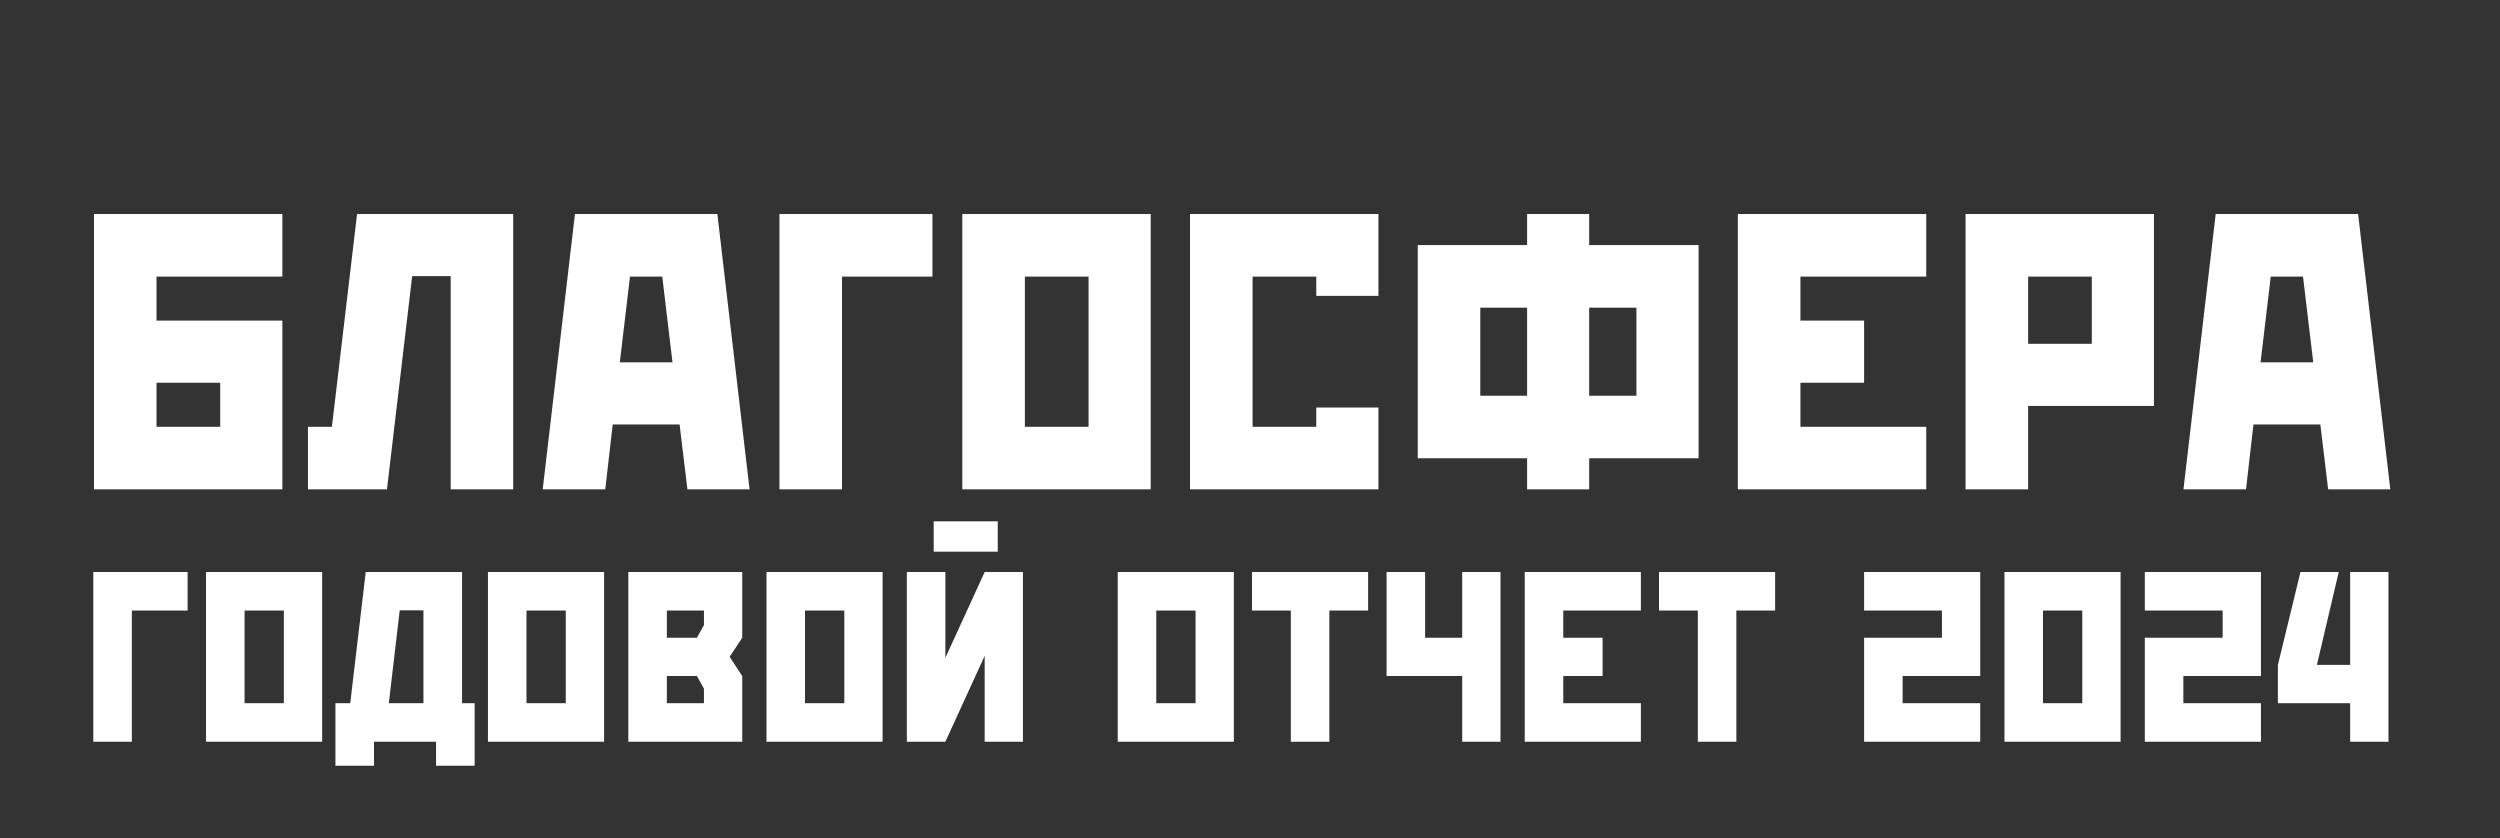 <?xml version="1.0" encoding="UTF-8"?> <svg xmlns="http://www.w3.org/2000/svg" viewBox="0 0 880.00 295.00"><rect x="0" y="0" width="880.00" height="295.00" fill="#333333" stroke="none"/><path fill="rgb(255, 255, 255)" stroke="none" fill-opacity="1" stroke-width="1" stroke-opacity="1" id="tSvg5e56cf48d7" title="Path 1" d="M66.033 201.352C66.033 205.873 66.033 210.394 66.033 214.915C59.491 214.915 52.95 214.915 46.408 214.915C46.408 230.304 46.408 245.693 46.408 261.082C41.887 261.082 37.366 261.082 32.846 261.082C32.846 241.172 32.846 221.262 32.846 201.352C43.908 201.352 54.971 201.352 66.033 201.352Z"></path><path fill="rgb(255, 255, 255)" stroke="none" fill-opacity="1" stroke-width="1" stroke-opacity="1" id="tSvg16114205f18" title="Path 2" d="M72.523 201.352C86.148 201.352 99.773 201.352 113.398 201.352C113.398 221.262 113.398 241.172 113.398 261.082C99.773 261.082 86.148 261.082 72.523 261.082C72.523 241.172 72.523 221.262 72.523 201.352ZM99.919 247.519C99.919 236.651 99.919 225.783 99.919 214.915C95.308 214.915 90.697 214.915 86.086 214.915C86.086 225.783 86.086 236.651 86.086 247.519C90.697 247.519 95.308 247.519 99.919 247.519Z"></path><path fill="rgb(255, 255, 255)" stroke="none" fill-opacity="1" stroke-width="1" stroke-opacity="1" id="tSvg16a3d919a2c" title="Path 3" d="M162.636 247.519C164.116 247.519 165.595 247.519 167.074 247.519C167.074 254.859 167.074 262.2 167.074 269.54C162.546 269.54 158.018 269.54 153.491 269.54C153.491 266.721 153.491 263.901 153.491 261.082C146.213 261.082 138.935 261.082 131.657 261.082C131.657 263.901 131.657 266.721 131.657 269.54C127.129 269.54 122.602 269.54 118.074 269.54C118.074 262.2 118.074 254.859 118.074 247.519C119.81 247.519 121.546 247.519 123.282 247.519C125.102 232.13 126.921 216.741 128.741 201.352C140.039 201.352 151.338 201.352 162.636 201.352C162.636 216.741 162.636 232.13 162.636 247.519ZM136.866 247.519C140.928 247.519 144.991 247.519 149.053 247.519C149.053 236.623 149.053 225.727 149.053 214.832C146.268 214.832 143.484 214.832 140.699 214.832C139.421 225.727 138.143 236.623 136.866 247.519Z"></path><path fill="rgb(255, 255, 255)" stroke="none" fill-opacity="1" stroke-width="1" stroke-opacity="1" id="tSvg186e4a30413" title="Path 4" d="M171.76 201.352C185.385 201.352 199.01 201.352 212.635 201.352C212.635 221.262 212.635 241.172 212.635 261.082C199.01 261.082 185.385 261.082 171.76 261.082C171.76 241.172 171.76 221.262 171.76 201.352ZM199.156 247.519C199.156 236.651 199.156 225.783 199.156 214.915C194.544 214.915 189.933 214.915 185.322 214.915C185.322 225.783 185.322 236.651 185.322 247.519C189.933 247.519 194.544 247.519 199.156 247.519Z"></path><path fill="rgb(255, 255, 255)" stroke="none" fill-opacity="1" stroke-width="1" stroke-opacity="1" id="tSvgb44b01b097" title="Path 5" d="M261.269 201.352C261.269 209.061 261.269 216.769 261.269 224.477C259.79 226.72 258.31 228.964 256.831 231.207C258.31 233.457 259.79 235.707 261.269 237.957C261.269 245.665 261.269 253.373 261.269 261.082C247.901 261.082 234.533 261.082 221.165 261.082C221.165 241.172 221.165 221.262 221.165 201.352C234.533 201.352 247.901 201.352 261.269 201.352ZM247.79 247.519C247.79 245.811 247.79 244.102 247.79 242.394C246.963 240.915 246.137 239.436 245.31 237.957C241.783 237.957 238.255 237.957 234.727 237.957C234.727 241.144 234.727 244.332 234.727 247.519C239.081 247.519 243.435 247.519 247.79 247.519ZM245.31 224.477C246.137 222.998 246.963 221.519 247.79 220.04C247.79 218.332 247.79 216.623 247.79 214.915C243.435 214.915 239.081 214.915 234.727 214.915C234.727 218.102 234.727 221.29 234.727 224.477C238.255 224.477 241.783 224.477 245.31 224.477Z"></path><path fill="rgb(255, 255, 255)" stroke="none" fill-opacity="1" stroke-width="1" stroke-opacity="1" id="tSvg6724c8d14a" title="Path 6" d="M269.802 201.352C283.427 201.352 297.052 201.352 310.677 201.352C310.677 221.262 310.677 241.172 310.677 261.082C297.052 261.082 283.427 261.082 269.802 261.082C269.802 241.172 269.802 221.262 269.802 201.352ZM297.197 247.519C297.197 236.651 297.197 225.783 297.197 214.915C292.586 214.915 287.975 214.915 283.364 214.915C283.364 225.783 283.364 236.651 283.364 247.519C287.975 247.519 292.586 247.519 297.197 247.519Z"></path><path fill="rgb(255, 255, 255)" stroke="none" fill-opacity="1" stroke-width="1" stroke-opacity="1" id="tSvg92b5c68cc0" title="Path 7" d="M360.082 201.352C360.082 221.262 360.082 241.172 360.082 261.082C355.589 261.082 351.096 261.082 346.603 261.082C346.603 251.012 346.603 240.943 346.603 230.873C341.991 240.943 337.38 251.012 332.769 261.082C328.248 261.082 323.728 261.082 319.207 261.082C319.207 241.172 319.207 221.262 319.207 201.352C323.728 201.352 328.248 201.352 332.769 201.352C332.769 211.422 332.769 221.491 332.769 231.561C337.38 221.491 341.991 211.422 346.603 201.352C351.096 201.352 355.589 201.352 360.082 201.352ZM351.207 194.186C343.693 194.186 336.179 194.186 328.665 194.186C328.665 190.63 328.665 187.075 328.665 183.519C336.179 183.519 343.693 183.519 351.207 183.519C351.207 187.075 351.207 190.63 351.207 194.186Z"></path><path fill="rgb(255, 255, 255)" stroke="none" fill-opacity="1" stroke-width="1" stroke-opacity="1" id="tSvg494bb5461c" title="Path 8" d="M393.442 201.352C407.067 201.352 420.692 201.352 434.317 201.352C434.317 221.262 434.317 241.172 434.317 261.082C420.692 261.082 407.067 261.082 393.442 261.082C393.442 241.172 393.442 221.262 393.442 201.352ZM420.838 247.519C420.838 236.651 420.838 225.783 420.838 214.915C416.227 214.915 411.616 214.915 407.005 214.915C407.005 225.783 407.005 236.651 407.005 247.519C411.616 247.519 416.227 247.519 420.838 247.519Z"></path><path fill="rgb(255, 255, 255)" stroke="none" fill-opacity="1" stroke-width="1" stroke-opacity="1" id="tSvg613cf3083e" title="Path 9" d="M481.576 201.352C481.576 205.873 481.576 210.394 481.576 214.915C477.028 214.915 472.479 214.915 467.93 214.915C467.93 230.304 467.93 245.693 467.93 261.082C463.41 261.082 458.889 261.082 454.368 261.082C454.368 245.693 454.368 230.304 454.368 214.915C449.812 214.915 445.257 214.915 440.701 214.915C440.701 210.394 440.701 205.873 440.701 201.352C454.326 201.352 467.951 201.352 481.576 201.352Z"></path><path fill="rgb(255, 255, 255)" stroke="none" fill-opacity="1" stroke-width="1" stroke-opacity="1" id="tSvge919fa95e0" title="Path 10" d="M514.696 201.352C519.189 201.352 523.682 201.352 528.175 201.352C528.175 221.262 528.175 241.172 528.175 261.082C523.682 261.082 519.189 261.082 514.696 261.082C514.696 253.373 514.696 245.665 514.696 237.957C505.821 237.957 496.946 237.957 488.071 237.957C488.071 225.755 488.071 213.554 488.071 201.352C492.592 201.352 497.113 201.352 501.634 201.352C501.634 209.061 501.634 216.769 501.634 224.477C505.988 224.477 510.342 224.477 514.696 224.477C514.696 216.769 514.696 209.061 514.696 201.352Z"></path><path fill="rgb(255, 255, 255)" stroke="none" fill-opacity="1" stroke-width="1" stroke-opacity="1" id="tSvg17208625a3b" title="Path 11" d="M577.583 214.915C568.479 214.915 559.375 214.915 550.27 214.915C550.27 218.102 550.27 221.29 550.27 224.477C554.882 224.477 559.493 224.477 564.104 224.477C564.104 228.97 564.104 233.464 564.104 237.957C559.493 237.957 554.882 237.957 550.27 237.957C550.27 241.144 550.27 244.332 550.27 247.519C559.375 247.519 568.479 247.519 577.583 247.519C577.583 252.04 577.583 256.561 577.583 261.082C563.958 261.082 550.333 261.082 536.708 261.082C536.708 241.172 536.708 221.262 536.708 201.352C550.333 201.352 563.958 201.352 577.583 201.352C577.583 205.873 577.583 210.394 577.583 214.915Z"></path><path fill="rgb(255, 255, 255)" stroke="none" fill-opacity="1" stroke-width="1" stroke-opacity="1" id="tSvg18901e4cbf4" title="Path 12" d="M624.842 201.352C624.842 205.873 624.842 210.394 624.842 214.915C620.293 214.915 615.745 214.915 611.196 214.915C611.196 230.304 611.196 245.693 611.196 261.082C606.676 261.082 602.155 261.082 597.634 261.082C597.634 245.693 597.634 230.304 597.634 214.915C593.078 214.915 588.523 214.915 583.967 214.915C583.967 210.394 583.967 205.873 583.967 201.352C597.592 201.352 611.217 201.352 624.842 201.352Z"></path><path fill="rgb(255, 255, 255)" stroke="none" fill-opacity="1" stroke-width="1" stroke-opacity="1" id="tSvg195700f299b" title="Path 13" d="M656.167 201.352C669.792 201.352 683.417 201.352 697.042 201.352C697.042 213.554 697.042 225.755 697.042 237.957C687.938 237.957 678.834 237.957 669.73 237.957C669.73 241.144 669.73 244.332 669.73 247.519C678.834 247.519 687.938 247.519 697.042 247.519C697.042 252.04 697.042 256.561 697.042 261.082C683.417 261.082 669.792 261.082 656.167 261.082C656.167 248.88 656.167 236.679 656.167 224.477C665.299 224.477 674.431 224.477 683.563 224.477C683.563 221.29 683.563 218.102 683.563 214.915C674.431 214.915 665.299 214.915 656.167 214.915C656.167 210.394 656.167 205.873 656.167 201.352Z"></path><path fill="rgb(255, 255, 255)" stroke="none" fill-opacity="1" stroke-width="1" stroke-opacity="1" id="tSvg70e7de95c2" title="Path 14" d="M705.572 201.352C719.197 201.352 732.822 201.352 746.447 201.352C746.447 221.262 746.447 241.172 746.447 261.082C732.822 261.082 719.197 261.082 705.572 261.082C705.572 241.172 705.572 221.262 705.572 201.352ZM732.968 247.519C732.968 236.651 732.968 225.783 732.968 214.915C728.357 214.915 723.746 214.915 719.135 214.915C719.135 225.783 719.135 236.651 719.135 247.519C723.746 247.519 728.357 247.519 732.968 247.519Z"></path><path fill="rgb(255, 255, 255)" stroke="none" fill-opacity="1" stroke-width="1" stroke-opacity="1" id="tSvg41ab007090" title="Path 15" d="M754.977 201.352C768.602 201.352 782.227 201.352 795.852 201.352C795.852 213.554 795.852 225.755 795.852 237.957C786.748 237.957 777.644 237.957 768.54 237.957C768.54 241.144 768.54 244.332 768.54 247.519C777.644 247.519 786.748 247.519 795.852 247.519C795.852 252.04 795.852 256.561 795.852 261.082C782.227 261.082 768.602 261.082 754.977 261.082C754.977 248.88 754.977 236.679 754.977 224.477C764.109 224.477 773.241 224.477 782.373 224.477C782.373 221.29 782.373 218.102 782.373 214.915C773.241 214.915 764.109 214.915 754.977 214.915C754.977 210.394 754.977 205.873 754.977 201.352Z"></path><path fill="rgb(255, 255, 255)" stroke="none" fill-opacity="1" stroke-width="1" stroke-opacity="1" id="tSvg3878dc53e9" title="Path 16" d="M827.257 201.352C831.75 201.352 836.243 201.352 840.736 201.352C840.736 221.262 840.736 241.172 840.736 261.082C836.243 261.082 831.75 261.082 827.257 261.082C827.257 256.561 827.257 252.04 827.257 247.519C818.778 247.519 810.299 247.519 801.82 247.519C801.82 243.026 801.82 238.533 801.82 234.04C804.466 223.144 807.111 212.248 809.757 201.352C814.25 201.352 818.743 201.352 823.236 201.352C820.674 212.248 818.111 223.144 815.549 234.04C819.452 234.04 823.355 234.04 827.257 234.04C827.257 223.144 827.257 212.248 827.257 201.352Z"></path><path fill="rgb(255, 255, 255)" stroke="none" fill-opacity="1" stroke-width="1" stroke-opacity="1" id="tSvg17fb9e87cf8" title="Path 17" d="M99.388 97.355C84.624 97.355 69.861 97.355 55.097 97.355C55.097 102.521 55.097 107.688 55.097 112.855C69.861 112.855 84.624 112.855 99.388 112.855C99.388 132.653 99.388 152.452 99.388 172.25C77.284 172.25 55.18 172.25 33.076 172.25C33.076 139.945 33.076 107.639 33.076 75.334C55.18 75.334 77.284 75.334 99.388 75.334C99.388 82.674 99.388 90.014 99.388 97.355ZM77.513 134.73C70.041 134.73 62.569 134.73 55.097 134.73C55.097 139.896 55.097 145.063 55.097 150.23C62.569 150.23 70.041 150.23 77.513 150.23C77.513 145.063 77.513 139.896 77.513 134.73Z"></path><path fill="rgb(255, 255, 255)" stroke="none" fill-opacity="1" stroke-width="1" stroke-opacity="1" id="tSvg1700a825697" title="Path 18" d="M125.687 75.334C144.006 75.334 162.326 75.334 180.645 75.334C180.645 107.639 180.645 139.945 180.645 172.25C173.312 172.25 165.979 172.25 158.645 172.25C158.645 147.237 158.645 122.223 158.645 97.209C154.125 97.209 149.604 97.209 145.083 97.209C142.125 122.223 139.166 147.237 136.208 172.25C126.937 172.25 117.666 172.25 108.395 172.25C108.395 164.91 108.395 157.57 108.395 150.23C111.208 150.23 114.02 150.23 116.833 150.23C119.784 125.264 122.736 100.299 125.687 75.334Z"></path><path fill="rgb(255, 255, 255)" stroke="none" fill-opacity="1" stroke-width="1" stroke-opacity="1" id="tSvg11b2dceef79" title="Path 19" d="M241.968 172.25C241.051 164.639 240.135 157.028 239.218 149.417C231.371 149.417 223.524 149.417 215.676 149.417C214.801 157.028 213.926 164.639 213.051 172.25C205.711 172.25 198.371 172.25 191.031 172.25C194.815 139.945 198.6 107.639 202.385 75.334C219.093 75.334 235.801 75.334 252.51 75.334C256.288 107.639 260.065 139.945 263.843 172.25C256.551 172.25 249.26 172.25 241.968 172.25ZM218.176 127.542C224.357 127.542 230.537 127.542 236.718 127.542C235.517 117.48 234.315 107.417 233.114 97.355C229.329 97.355 225.544 97.355 221.76 97.355C220.565 107.417 219.371 117.48 218.176 127.542Z"></path><path fill="rgb(255, 255, 255)" stroke="none" fill-opacity="1" stroke-width="1" stroke-opacity="1" id="tSvg13b30377856" title="Path 20" d="M328.219 75.334C328.219 82.674 328.219 90.014 328.219 97.355C317.608 97.355 306.997 97.355 296.386 97.355C296.386 122.32 296.386 147.285 296.386 172.25C289.045 172.25 281.705 172.25 274.365 172.25C274.365 139.945 274.365 107.639 274.365 75.334C292.316 75.334 310.268 75.334 328.219 75.334Z"></path><path fill="rgb(255, 255, 255)" stroke="none" fill-opacity="1" stroke-width="1" stroke-opacity="1" id="tSvg1722f445eb6" title="Path 21" d="M338.736 75.334C360.841 75.334 382.945 75.334 405.049 75.334C405.049 107.639 405.049 139.945 405.049 172.25C382.945 172.25 360.841 172.25 338.736 172.25C338.736 139.945 338.736 107.639 338.736 75.334ZM383.174 150.23C383.174 132.605 383.174 114.98 383.174 97.355C375.702 97.355 368.229 97.355 360.757 97.355C360.757 114.98 360.757 132.605 360.757 150.23C368.229 150.23 375.702 150.23 383.174 150.23Z"></path><path fill="rgb(255, 255, 255)" stroke="none" fill-opacity="1" stroke-width="1" stroke-opacity="1" id="tSvgf800f6767b" title="Path 22" d="M418.889 75.334C440.993 75.334 463.098 75.334 485.202 75.334C485.202 84.938 485.202 94.542 485.202 104.146C477.91 104.146 470.618 104.146 463.327 104.146C463.327 101.882 463.327 99.618 463.327 97.355C455.854 97.355 448.382 97.355 440.91 97.355C440.91 114.98 440.91 132.605 440.91 150.23C448.382 150.23 455.854 150.23 463.327 150.23C463.327 147.973 463.327 145.716 463.327 143.459C470.618 143.459 477.91 143.459 485.202 143.459C485.202 153.056 485.202 162.653 485.202 172.25C463.098 172.25 440.993 172.25 418.889 172.25C418.889 139.945 418.889 107.639 418.889 75.334Z"></path><path fill="rgb(255, 255, 255)" stroke="none" fill-opacity="1" stroke-width="1" stroke-opacity="1" id="tSvg18b3c31f16c" title="Path 23" d="M559.396 86.271C572.23 86.271 585.063 86.271 597.896 86.271C597.896 111.285 597.896 136.299 597.896 161.313C585.063 161.313 572.23 161.313 559.396 161.313C559.396 164.959 559.396 168.605 559.396 172.25C552.112 172.25 544.827 172.25 537.542 172.25C537.542 168.605 537.542 164.959 537.542 161.313C524.709 161.313 511.875 161.313 499.042 161.313C499.042 136.299 499.042 111.285 499.042 86.271C511.875 86.271 524.709 86.271 537.542 86.271C537.542 82.625 537.542 78.98 537.542 75.334C544.827 75.334 552.112 75.334 559.396 75.334C559.396 78.98 559.396 82.625 559.396 86.271ZM521.063 139.292C526.556 139.292 532.049 139.292 537.542 139.292C537.542 128.959 537.542 118.625 537.542 108.292C532.049 108.292 526.556 108.292 521.063 108.292C521.063 118.625 521.063 128.959 521.063 139.292ZM576.021 139.292C576.021 128.959 576.021 118.625 576.021 108.292C570.48 108.292 564.938 108.292 559.396 108.292C559.396 118.625 559.396 128.959 559.396 139.292C564.938 139.292 570.48 139.292 576.021 139.292Z"></path><path fill="rgb(255, 255, 255)" stroke="none" fill-opacity="1" stroke-width="1" stroke-opacity="1" id="tSvg9c55ccd0d7" title="Path 24" d="M678.039 97.355C663.275 97.355 648.511 97.355 633.748 97.355C633.748 102.521 633.748 107.688 633.748 112.855C641.22 112.855 648.692 112.855 656.164 112.855C656.164 120.146 656.164 127.438 656.164 134.73C648.692 134.73 641.22 134.73 633.748 134.73C633.748 139.896 633.748 145.063 633.748 150.23C648.511 150.23 663.275 150.23 678.039 150.23C678.039 157.57 678.039 164.91 678.039 172.25C655.935 172.25 633.831 172.25 611.727 172.25C611.727 139.945 611.727 107.639 611.727 75.334C633.831 75.334 655.935 75.334 678.039 75.334C678.039 82.674 678.039 90.014 678.039 97.355Z"></path><path fill="rgb(255, 255, 255)" stroke="none" fill-opacity="1" stroke-width="1" stroke-opacity="1" id="tSvg12678d8789e" title="Path 25" d="M691.88 75.334C713.984 75.334 736.088 75.334 758.192 75.334C758.192 97.855 758.192 120.375 758.192 142.896C743.428 142.896 728.664 142.896 713.9 142.896C713.9 152.681 713.9 162.466 713.9 172.25C706.56 172.25 699.22 172.25 691.88 172.25C691.88 139.945 691.88 107.639 691.88 75.334ZM736.317 121.021C736.317 113.132 736.317 105.243 736.317 97.355C728.845 97.355 721.373 97.355 713.9 97.355C713.9 105.243 713.9 113.132 713.9 121.021C721.373 121.021 728.845 121.021 736.317 121.021Z"></path><path fill="rgb(255, 255, 255)" stroke="none" fill-opacity="1" stroke-width="1" stroke-opacity="1" id="tSvg18a5bb53cab" title="Path 26" d="M819.512 172.25C818.595 164.639 817.678 157.028 816.762 149.417C808.914 149.417 801.067 149.417 793.22 149.417C792.345 157.028 791.47 164.639 790.595 172.25C783.255 172.25 775.914 172.25 768.574 172.25C772.359 139.945 776.144 107.639 779.928 75.334C796.637 75.334 813.345 75.334 830.053 75.334C833.831 107.639 837.609 139.945 841.387 172.25C834.095 172.25 826.803 172.25 819.512 172.25ZM795.72 127.542C801.9 127.542 808.081 127.542 814.262 127.542C813.06 117.48 811.859 107.417 810.658 97.355C806.873 97.355 803.088 97.355 799.303 97.355C798.109 107.417 796.914 117.48 795.72 127.542Z"></path></svg> 